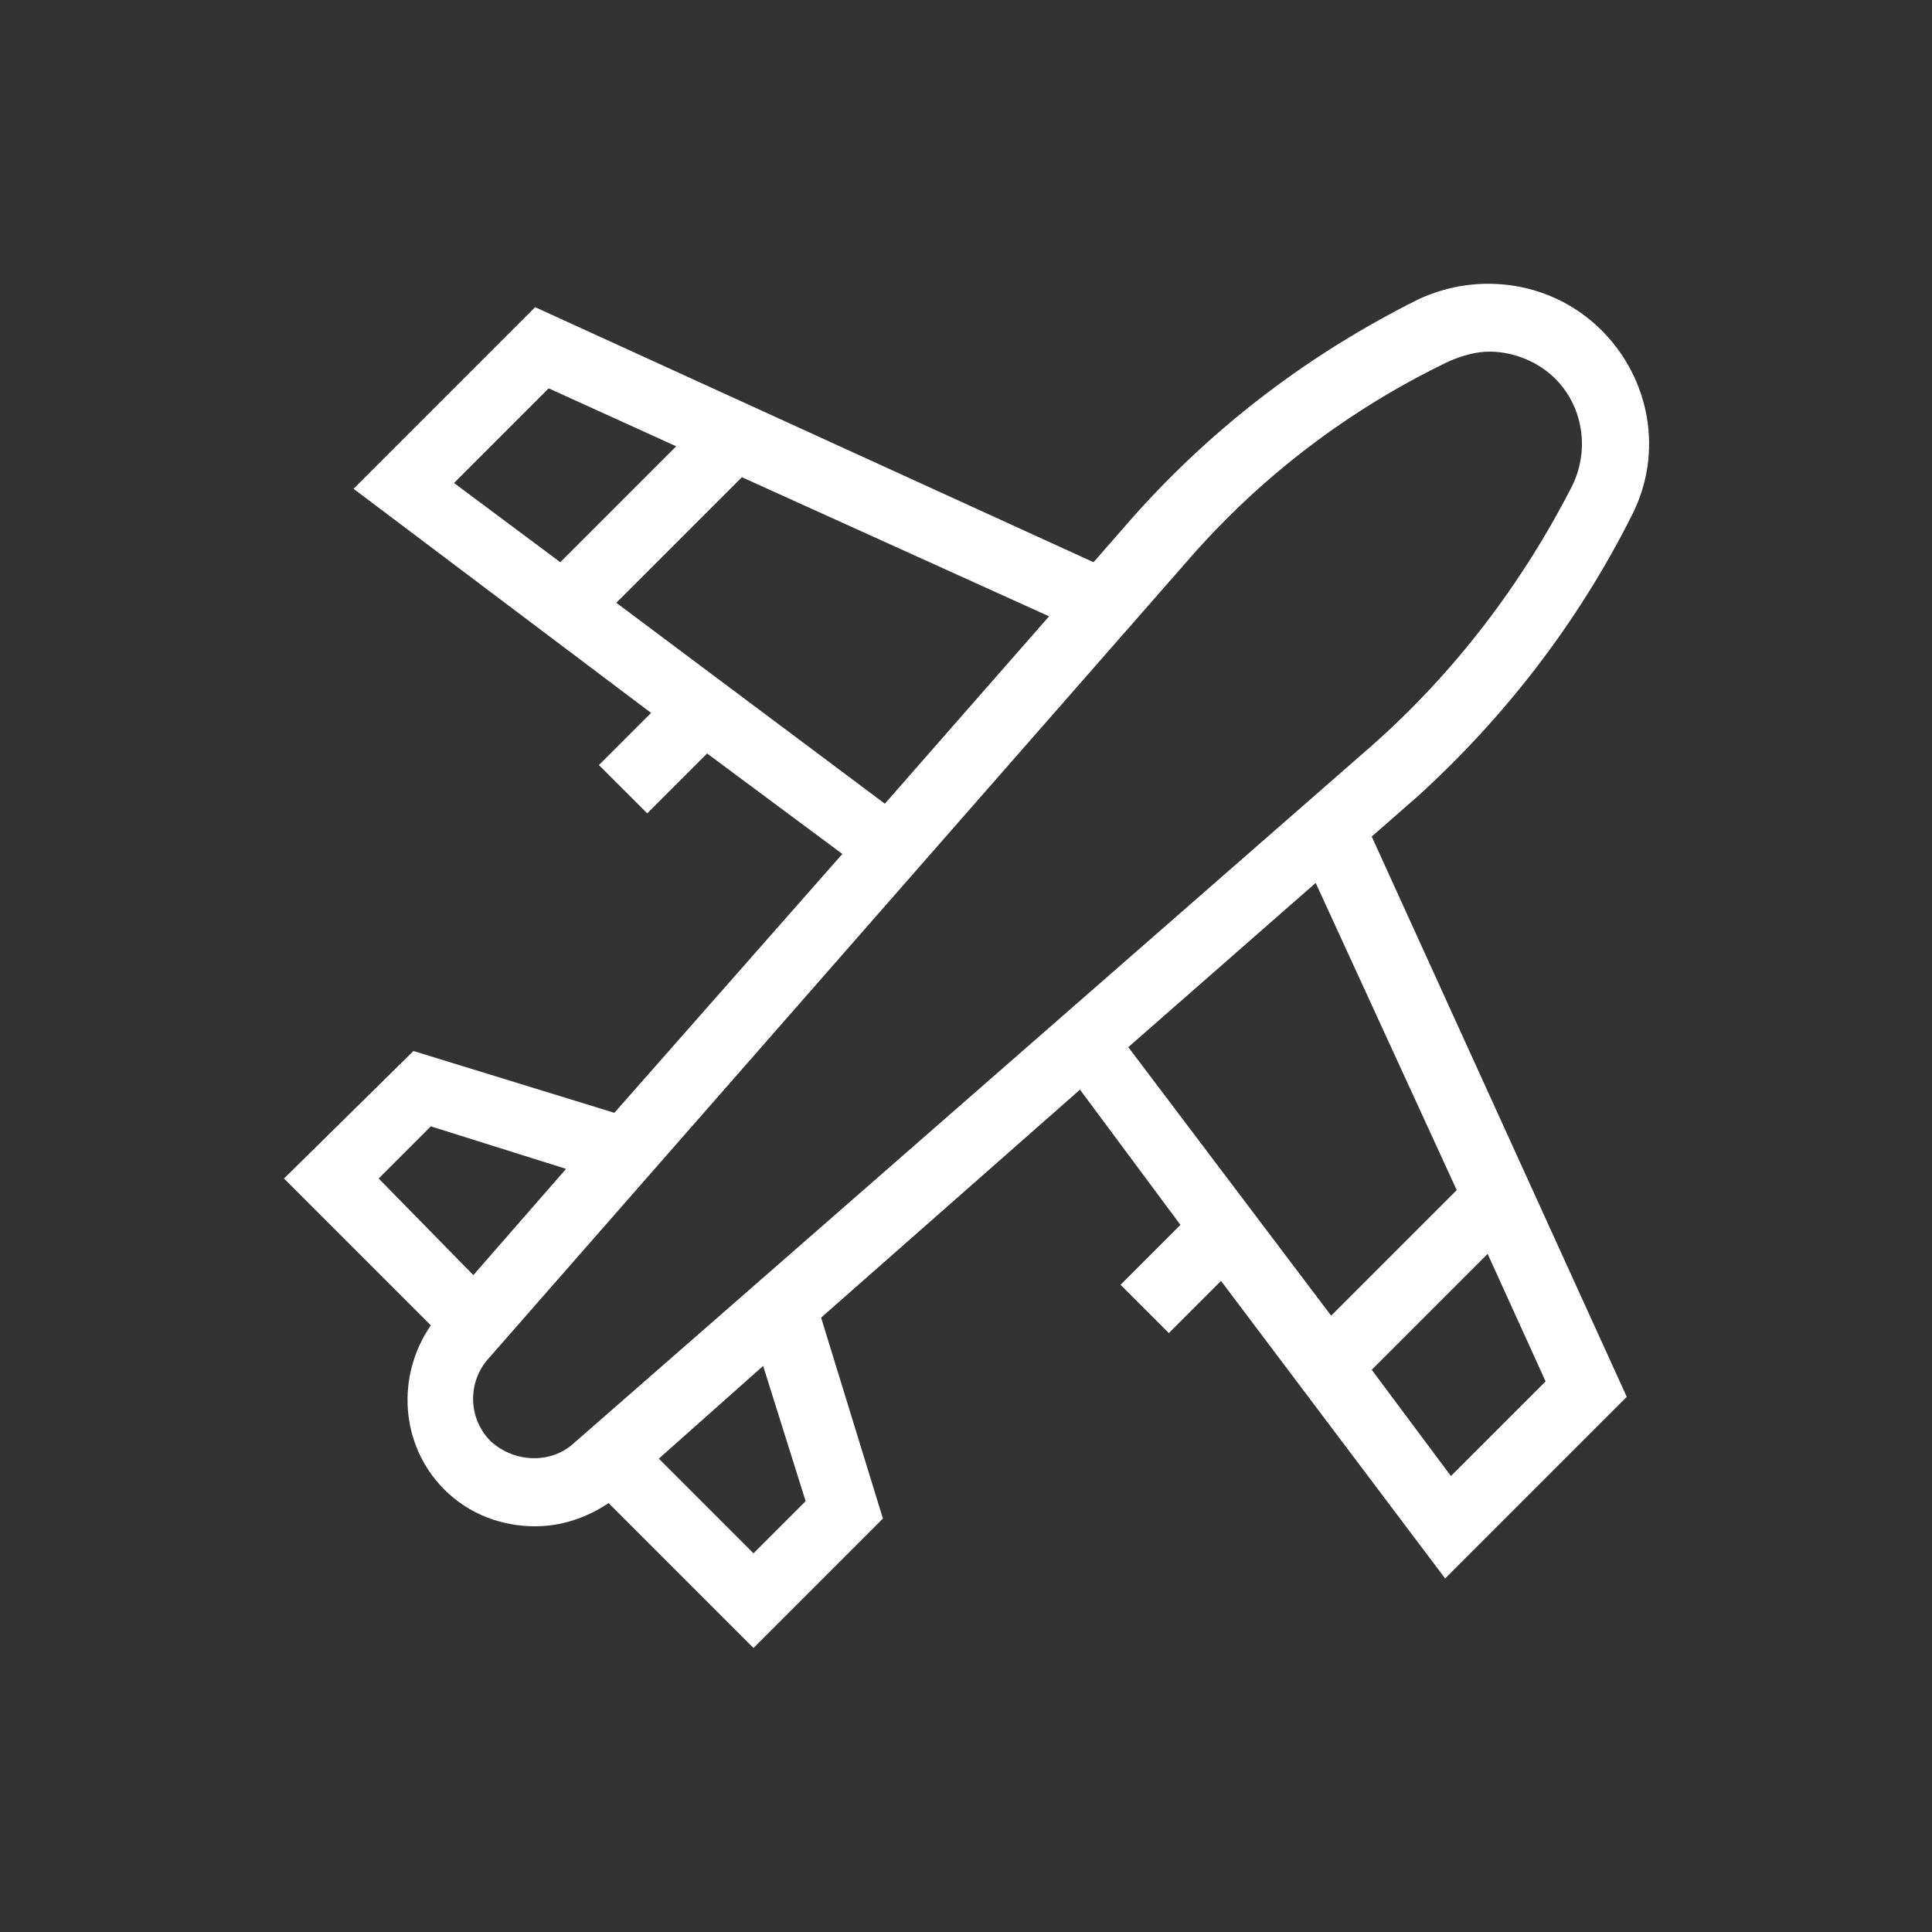 <?xml version="1.0" encoding="utf-8"?>
<!-- Generator: Adobe Illustrator 27.0.0, SVG Export Plug-In . SVG Version: 6.00 Build 0)  -->
<svg version="1.1" id="Capa_1" xmlns="http://www.w3.org/2000/svg" xmlns:xlink="http://www.w3.org/1999/xlink" x="0px" y="0px"
	 viewBox="0 0 100 100" style="enable-background:new 0 0 100 100;" xml:space="preserve">
<rect x="0" y="0" width="100" height="100" fill="#333333" stroke="none"/>
<style type="text/css">
	.st0{fill:#FFFFFF;}
</style>
<path class="st0" d="M84.5,26.6c1.6-3.2,0.9-7-1.6-9.5c-2.5-2.5-6.3-3.1-9.5-1.6c-5.6,2.8-10.5,6.5-14.7,11.2l-2.1,2.4L27.7,15.9
	l-9.4,9.4l15.4,11.6L31,39.6l2.5,2.5l3.1-3.1l7,5.2L31.8,57.6l-10.4-3.2L14.7,61l7.6,7.6c-1.8,2.6-1.6,6.2,0.7,8.5
	c1.3,1.3,3,1.9,4.7,1.9c1.3,0,2.6-0.4,3.8-1.2l7.5,7.5l6.7-6.7l-3.2-10.4l13.4-11.8l5.2,7l-3.1,3.1l2.5,2.5l2.7-2.7l11.6,15.4
	l9.4-9.4l-13.2-29l2.4-2.1C77.9,37.1,81.7,32.2,84.5,26.6z M28.4,20.1l6.6,3l-6,6l-5.5-4.1L28.4,20.1z M31.9,31.2l6.5-6.5l15.9,7.2
	l-8.5,9.7L31.9,31.2z M22.3,58.3l7,2.2l-4.8,5.5L19.6,61L22.3,58.3z M41.7,77.7l-2.7,2.7l-4.9-4.9l5.4-4.8L41.7,77.7z M75.1,76.4
	l-4.1-5.5l6-6l3,6.6L75.1,76.4z M75.4,61.6l-6.5,6.5L58.4,54.2l9.7-8.5L75.4,61.6z M71,38.6L29.7,74.7c-1.2,1.1-3.1,1-4.3-0.1
	c-1.2-1.2-1.2-3.1-0.1-4.3l36.1-41.2c3.8-4.4,8.4-7.9,13.6-10.4c0.7-0.3,1.4-0.5,2.1-0.5c1.2,0,2.5,0.5,3.4,1.4
	c1.4,1.4,1.8,3.6,0.9,5.5C78.8,30.2,75.3,34.8,71,38.6z"/>
</svg>
